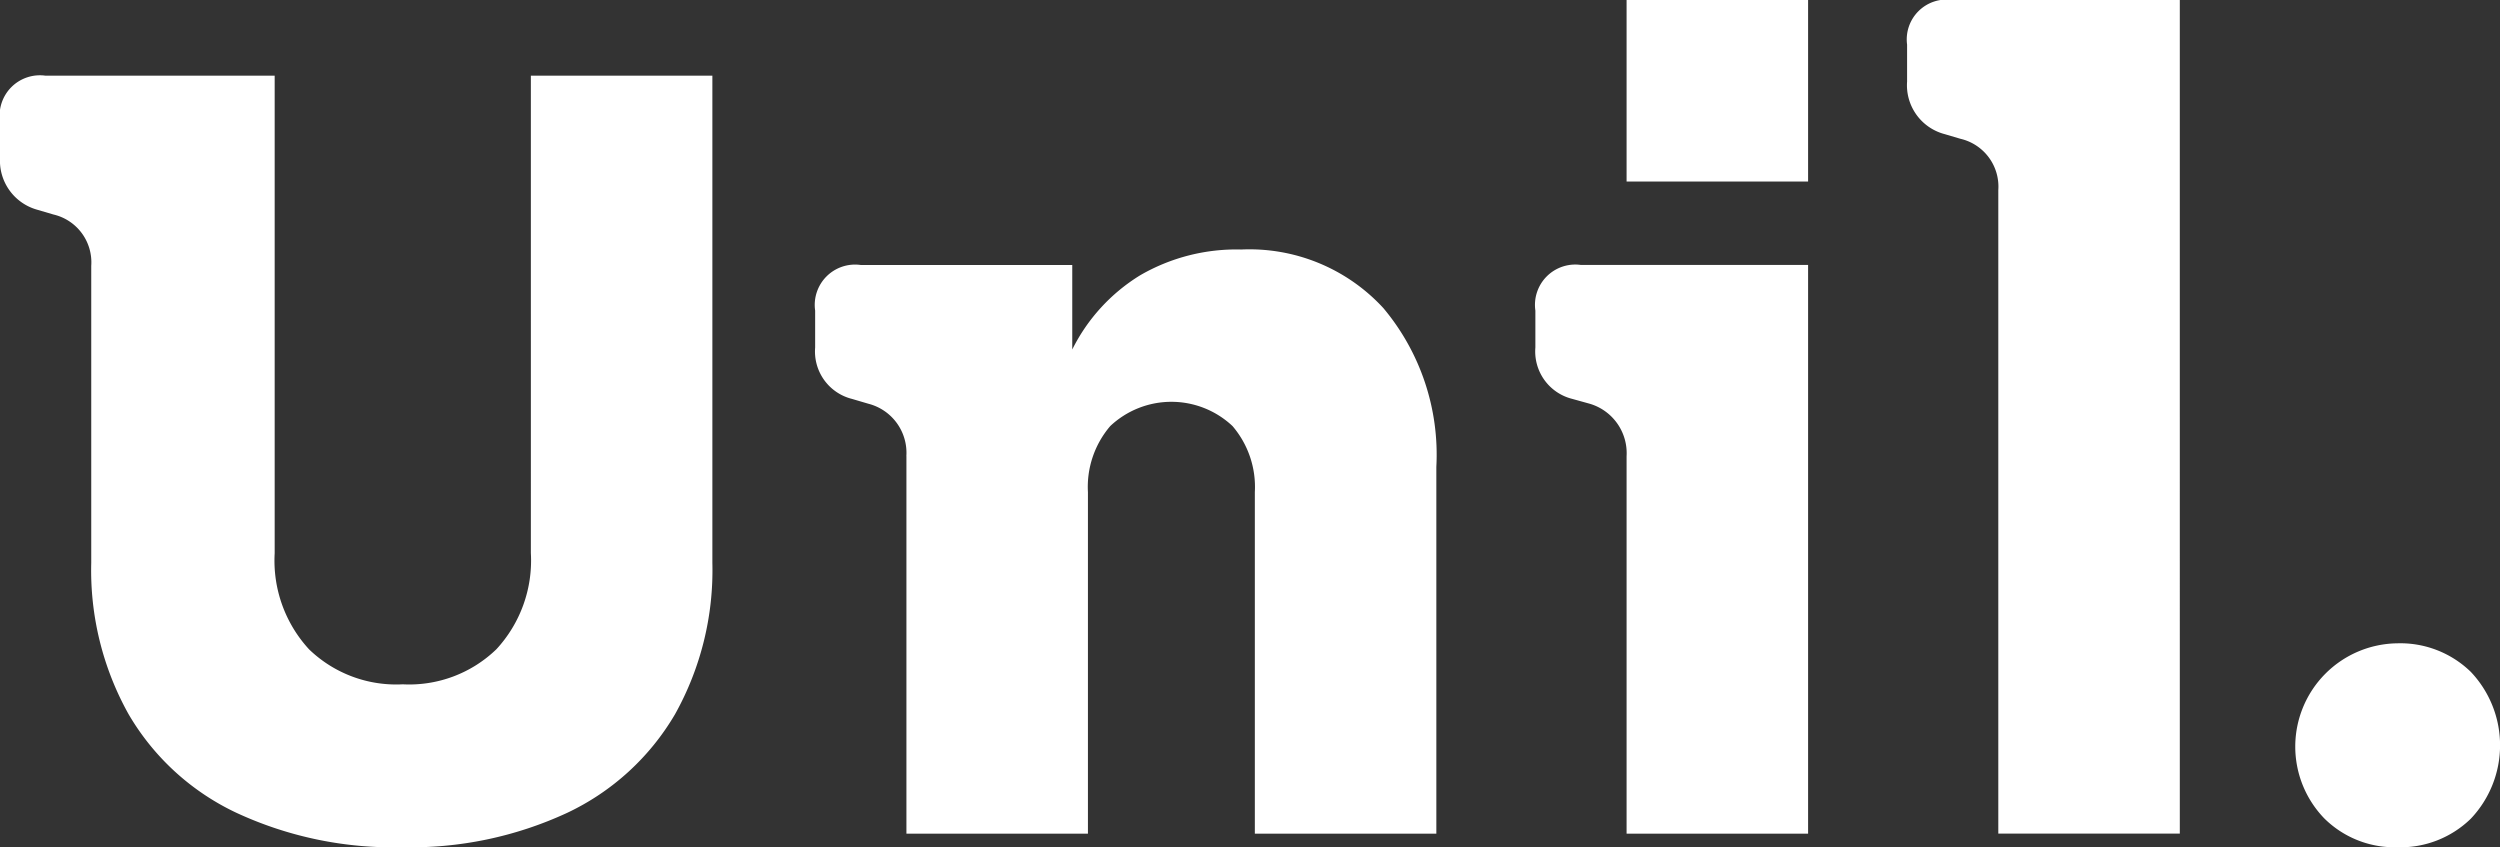 <svg id="UNIL-LOGOTYPE" xmlns="http://www.w3.org/2000/svg" width="76.719" height="26" viewBox="0 0 76.719 26">
  <rect x="0" y="0" width="76.719" height="26" fill="#333333" stroke="none"/>
  <path id="Tracé_25441" data-name="Tracé 25441" d="M73.563,26a3.093,3.093,0,0,0,2.263-.879,3.276,3.276,0,0,0,0-4.5,3.1,3.1,0,0,0-2.263-.879,3.17,3.17,0,0,0-2.234,5.375A3.06,3.06,0,0,0,73.563,26M61.323,5.837V25.582h5.57V0H59.924a1.224,1.224,0,0,0-1.4,1.37V2.5A1.551,1.551,0,0,0,59.655,4.11l.506.149a1.507,1.507,0,0,1,1.162,1.578M49.916,5.57h5.57V0h-5.57Zm0,8.428V25.584h5.57V8.131H48.517a1.237,1.237,0,0,0-1.4,1.4v1.132a1.5,1.5,0,0,0,1.132,1.578l.536.149A1.581,1.581,0,0,1,49.916,14m-22.1,0V25.584h5.57V15.1a2.873,2.873,0,0,1,.685-2.025,2.736,2.736,0,0,1,3.752,0,2.873,2.873,0,0,1,.685,2.025V25.584h5.57V14.326a7,7,0,0,0-1.624-4.869,5.582,5.582,0,0,0-4.364-1.8,5.883,5.883,0,0,0-3.1.79,5.6,5.6,0,0,0-2.085,2.278V8.132H26.415a1.237,1.237,0,0,0-1.4,1.4v1.132a1.5,1.5,0,0,0,1.132,1.578l.506.149A1.555,1.555,0,0,1,27.814,14M12.33,26a11.426,11.426,0,0,0,5.078-1.057,7.588,7.588,0,0,0,3.306-3.023,9.061,9.061,0,0,0,1.147-4.646V2.323h-5.57V16.975a4.014,4.014,0,0,1-1.057,2.948A3.851,3.851,0,0,1,12.36,21a3.851,3.851,0,0,1-2.874-1.072,4.018,4.018,0,0,1-1.057-2.948V2.323H1.4A1.237,1.237,0,0,0,0,3.723V4.854A1.562,1.562,0,0,0,1.132,6.433l.506.149A1.507,1.507,0,0,1,2.8,8.16v9.113a9.05,9.05,0,0,0,1.147,4.646,7.562,7.562,0,0,0,3.306,3.023A11.426,11.426,0,0,0,12.33,26" fill="#fff"/>
</svg>
